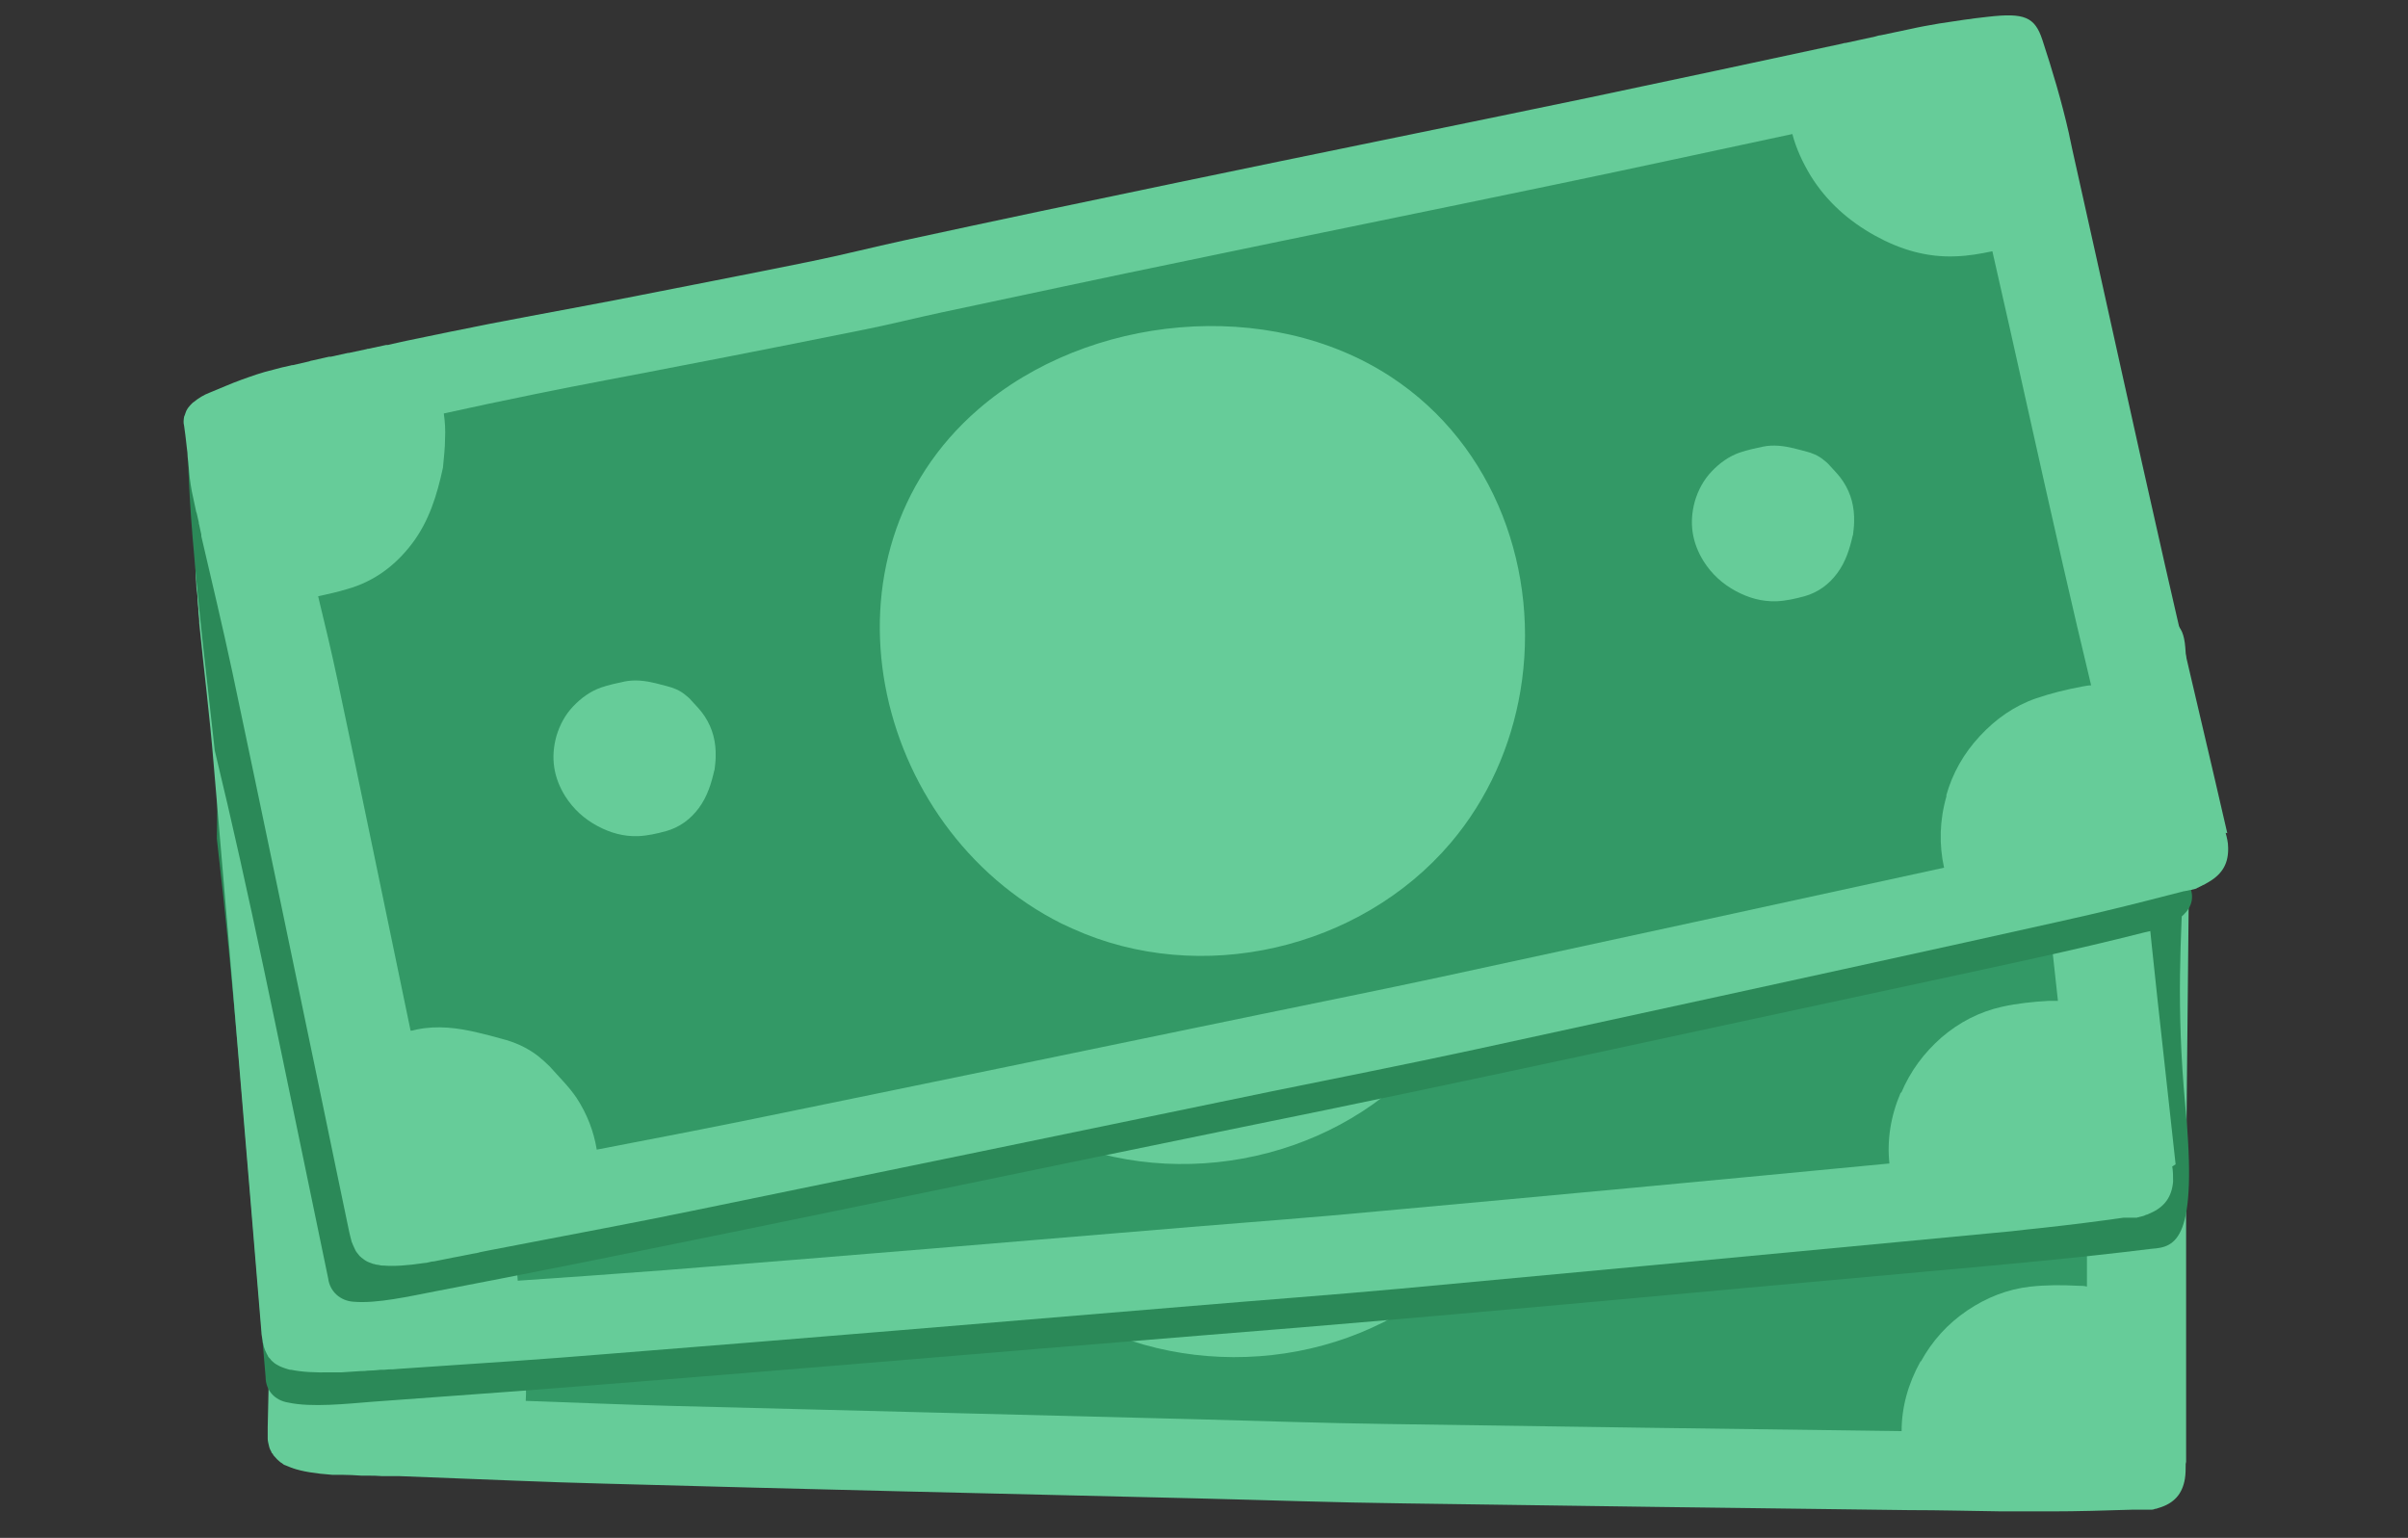 <?xml version="1.0" encoding="UTF-8"?>
<svg id="Capa_1" xmlns="http://www.w3.org/2000/svg" version="1.1" viewBox="0 0 573 366">
  <rect x="0" y="0" width="573" height="366" fill="#333333" stroke="none"/>
  <!-- Generator: Adobe Illustrator 29.3.1, SVG Export Plug-In . SVG Version: 2.1.0 Build 151)  -->
  <defs>
    <style>
      .st0 {
        fill: #fff;
      }

      .st1 {
        fill: #396;
      }

      .st2 {
        fill: #2b8958;
      }

      .st3 {
        fill: #6c9;
      }
    </style>
  </defs>
  <g>
    <path class="st3" d="M520.2,347.9c0-4.6,0-9.2,0-13.8h0c0-17.3,0-34.5,0-51.7.2-33.9.7-67.7.9-101.6,0-.6,0-1.3,0-1.9,0-.6,0-1.3,0-1.9,0-7.7-.5-15.4-1.1-23-.5-5.8-2.7-7.3-11.5-8.3-3.8-.4-7.7-.8-11.6-1.1-2.3-.2-4.6-.3-6.9-.3h0c-2.4,0-4.8-.1-7.2-.1-.4,0-.9,0-1.3,0-2.3,0-4.7,0-7-.1-.3,0-.7,0-1,0-20.4-.4-40.9-.6-61.3-1.1-33.3-.7-66.6-1.7-99.9-2.5-22.2-.5-44.4-.9-66.6-1.3-7.6-.1-15.2,0-22.7-.2-16-.5-31.9-1-47.9-1.6-13.3-.5-26.5-1.2-39.8-1.5-2,0-4-.1-6-.1h0c-3,0-6-.1-9-.2-.1,0-.2,0-.4,0-1.4,0-2.8,0-4.3,0-.2,0-.3,0-.5,0-1.4,0-2.9,0-4.3,0,0,0-.1,0-.2,0-1.4,0-2.8,0-4.2,0-.1,0-.3,0-.4,0-1.4,0-2.7,0-4.1,0-.2,0-.5,0-.7,0-1.3,0-2.7,0-4,0-.2,0-.4,0-.7,0-1.4,0-2.8,0-4.2,0-2.7,0-5.3.3-8,.6s-5.3.8-7.9,1.2c-1.7.3-3.1.7-4.2,1.3-.1,0-.2.1-.3.2-.5.3-.9.6-1.3.9,0,0-.2.1-.2.2-.3.3-.6.6-.8.9-.2.2-.3.5-.4.8-.3.6-.5,1.3-.5,2,0,.7-.1,1.4-.2,2.2-.2,1.4-.3,2.9-.5,4.3,0,.7-.2,1.4-.3,2.2,0,.7-.2,1.4-.3,2.2-.3,2.2-.5,4.3-.5,6.5,0,1,0,1.9,0,2.9,0,.2,0,.5,0,.7,0,.7,0,1.5,0,2.2,0,.2,0,.4,0,.6,0,.8,0,1.6,0,2.4,0,.1,0,.2,0,.4,0,11.1.1,22.2-.1,33.3-.7,34.9-1.6,69.7-2.4,104.6h0c-.2,10.5-.5,21-.7,31.5,0,.7,0,1.4,0,2.1,0,.2,0,.4,0,.6,0,.6.2,1.2.3,1.7s.3,1,.6,1.5c0,.2.2.3.3.4,0,0,0,.1.1.2,0,.1.2.3.3.4.4.5.8.9,1.3,1.3.2.2.5.3.7.5s.5.3.8.4c.4.2.8.3,1.2.5.1,0,.2,0,.3.1,2.3.8,5.4,1.3,9.5,1.6.4,0,.8,0,1.2,0,.4,0,.8,0,1.2,0,0,0,0,0,0,0,1.5,0,3.1.1,4.6.2.5,0,1.1,0,1.6,0,1,0,2,0,3.1.1.7,0,1.3,0,2,0,.7,0,1.3,0,2,0,9.4.4,18.7.7,28.1,1.1h0c7,.3,14.1.5,21.1.7,46.9,1.3,93.7,2.4,140.6,3.5,0,0,0,0,0,0,16.5.4,33,1,49.6,1.2,40,.6,80,1.1,120,1.6,0,0,0,0,0,0,7.4,0,14.8.2,22.2.3,2.6,0,5.1,0,7.7,0,1.3,0,2.6,0,3.9,0,6.4,0,12.8-.2,19.3-.4.2,0,.3,0,.5,0,0,0,0,0,.1,0,.2,0,.3,0,.5,0,0,0,0,0,0,0,.2,0,.3,0,.5,0,0,0,0,0,.1,0,.1,0,.3,0,.4,0,0,0,0,0,0,0,.2,0,.3,0,.5,0,0,0,0,0,0,0,.1,0,.3,0,.4,0,0,0,0,0,0,0,.2,0,.3,0,.5,0,0,0,0,0,0,0,.1,0,.3,0,.4,0,0,0,0,0,0,0,.1,0,.3,0,.4,0,0,0,0,0,0,0,.1,0,.3,0,.4,0,0,0,0,0,0,0,.3,0,.6-.1.8-.2,0,0,0,0,0,0,.3,0,.5-.1.8-.2,0,0,0,0,0,0,3.8-1.1,5.7-3.4,6.3-6.9.2-1.2.2-2.4.2-3.6h0Z"/>
    <path class="st1" d="M457.1,324c2.7-4.9,6.3-8.9,11-12.1,4.6-3.1,9.6-5.1,15.1-5.7,3.7-.4,7.5-.4,11.2-.2.8,0,1.5,0,2.2.2,0-9.8,0-19.6,0-29.3.1-25.5.4-51,.6-76.6-2.9,0-5.8-.2-8.7-.8-6.7-1.3-12.5-4.5-17.6-9.1-5.3-4.8-9.4-10.5-11.7-17.3-1.2-3.6-1.9-7.2-2.1-10.8-19.2-.4-38.4-.6-57.6-1.1-29.8-.7-59.6-1.5-89.4-2.2-19.9-.5-39.7-.8-59.6-1.2-6.8-.1-13.6,0-20.3-.2-14.3-.4-28.6-.9-42.9-1.4-11.9-.4-23.7-1-35.6-1.3-7.4-.2-14.8-.3-22.2-.4-.2,2-.5,4-1.1,5.9-.6,2.2-1.4,4.4-2.1,6.6-2.8,6-6.1,11.6-11.2,15.9-5.1,4.3-10.9,6.8-17.6,7.1-2.4.1-4.7.2-7.1,0,0,6.8,0,13.6,0,20.4-.6,28.4-1.3,56.9-1.9,85.3.5,0,1,0,1.5,0,5,.2,9.7,1.9,14.1,4.1,1.7.8,3.3,1.7,4.9,2.6,2.9,1.5,5.5,3.4,7.6,6,.8,1,1.5,2,2.1,3.1,1.6,2.9,3.4,5.7,4.5,8.8,1.6,4.3,2.2,8.7,1.9,13.1,11.6.4,23.3.9,34.9,1.2,41.9,1.1,83.8,2.1,125.7,3.2,0,0,0,0,0,0,14.8.4,29.6.9,44.3,1.1,40.8.6,81.6,1.2,122.5,1.7,0-5.6,1.5-11.2,4.5-16.6h0Z"/>
    <g>
      <g>
        <path class="st3" d="M173.1,251.6c-1.4,3-3.1,5.8-5.6,8-2.5,2.2-5.5,3.4-8.8,3.6-2.3.1-4.6.1-6.8-.3-3.4-.7-6.3-2.3-8.8-4.6-2.7-2.4-4.7-5.3-5.9-8.7-1.7-5-1.4-9.8,1.2-14.4,1.4-2.5,3.2-4.5,5.5-6.1,2.3-1.6,4.8-2.6,7.6-2.9,1.9-.2,3.8-.2,5.6-.1,2.5,0,4.9.9,7.1,2,.8.4,1.6.9,2.5,1.3,1.5.8,2.8,1.7,3.8,3,.4.5.8,1,1.1,1.5.8,1.5,1.7,2.9,2.3,4.4,1.2,3.2,1.3,6.6.4,9.9-.3,1.1-.7,2.2-1,3.3h0Z"/>
        <path class="st3" d="M449.5,258.5c-1.4,3-3.1,5.8-5.6,8-2.5,2.2-5.5,3.4-8.8,3.6-2.3.1-4.6.1-6.8-.3-3.4-.7-6.3-2.3-8.8-4.6-2.7-2.4-4.7-5.3-5.9-8.7-1.7-5-1.4-9.8,1.2-14.4,1.4-2.5,3.2-4.5,5.5-6.1,2.3-1.6,4.8-2.6,7.6-2.9,1.9-.2,3.8-.2,5.6-.1,2.5,0,4.9.9,7.1,2,.8.4,1.6.9,2.5,1.3,1.5.8,2.8,1.7,3.8,3,.4.5.8,1,1.1,1.5.8,1.5,1.7,2.9,2.3,4.4,1.2,3.2,1.3,6.6.4,9.9-.3,1.1-.7,2.2-1,3.3h0Z"/>
      </g>
      <g>
        <path class="st3" d="M364.1,276.7c-5.1,12.3-13.3,23.3-24.4,31.5-26.7,19.8-65.8,19.8-92.3-.5-.8-.6-1.5-1.2-2.3-1.8-39-32.4-38.6-98.9,8.4-123.7,30.5-16.1,73.4-10.4,97.4,14.7,20.7,21.6,24,53.5,13,79.7h0Z"/>
        <path class="st0" d="M299.1,293c0,2.6-.1,5.5-.2,8.4,0,2.4-.4,2.8-2.8,2.7-3.3,0-6.5-.3-9.8-.6-1.9-.1-2.4-.7-2.4-2.8,0-2.7.1-5.3.2-8.2-1.1-.3-2.1-.6-3-.8-7.5-1.8-13-6.3-16.9-12.9-1.7-2.9-2.2-6.1-2.9-9.3-.4-1.6.3-2.5,1.9-3,.8-.2,1.6-.4,2.5-.4,3.2,0,6.4.2,9.5.3,1.5,0,2.2.8,2.7,2.2.7,2.1,1.5,4.1,2.4,6,1.7,3.6,4.9,5.2,8.7,5.7,4.2.6,8.4,0,12-1.8,8.7-4.6,9.8-13.1,3.2-20.2-2.8-3-6.7-4.6-10.6-6.1-6.9-2.8-13.9-5.4-20.1-9.6-2.3-1.5-4.4-3.4-6.3-5.4-4.3-4.6-5.2-10-3.5-15.9,2.6-9.4,8.8-15.1,18.3-17.5,1.2-.3,2.4-.5,3.9-.8,0-1.3.2-2.6.2-3.9,0-1.6,0-3.2.1-4.8,0-1.8.5-2.4,2.1-2.5,3.5,0,7,0,10.5.1,1.4,0,2.1.9,2.3,2.2.2,1.4.3,2.8.4,4.2,0,1.6,0,3.2-.1,4.8,1.2.4,2.1.7,3.1,1,11.1,3.3,15.5,11.6,18.3,22,.4,1.6-.2,2.6-1.8,3.1-.9.3-1.8.3-2.7.3-2.2,0-4.3-.3-6.5-.3-1.8,0-2.9-.8-3.6-2.5-.6-1.7-1.7-3.2-2.7-4.8-4.7-7.1-16.7-6.3-21.8-.7-2.5,2.8-2.8,6.9-.5,9.9,1.6,2,3.6,3.5,6,4.4,2.7,1,5.4,1.7,8.1,2.7,3.6,1.2,7.3,2.3,10.9,3.8,10.2,4.2,17.4,15,16.8,25.5-.3,4.6-1.6,8.9-4.5,12.6-2.9,3.8-6.4,6.8-10.9,8.7-3.3,1.4-6.7,2.6-10.6,4.1h0Z"/>
      </g>
    </g>
    <path class="st2" d="M520,263.1c-4.4-47.4,4.7-65.7-3.6-111.5-1-4.1-11.9-7.6-20.8-7.4-6.2.1-12.6.4-18.8.9-121.5,10.3-242.9,21.2-364.4,30.2-15.1,1.5-46.9-27.2-49.9-41.7-11-52.7-10.5,48.2-10.9,66,4.1,35.1,6.7,70.3,9.7,105.5.6,7.5,1.3,15.1,1.9,22.6,0,3.2,2.2,5.6,5.4,6.1,5.5,1.2,13.8.3,20.1-.2,11.8-.9,23.7-1.7,35.5-2.6,54.4-4.2,108.8-8.9,163.3-13.3,0,0,0,0,0,0,57.1-4.5,114.1-10,171.1-15.1,17.8-1.6,35.7-3.2,53.4-5.4,5.7-.4,11.1-1.9,8-34.1h0Z"/>
  </g>
  <g>
    <path class="st3" d="M517.7,277.1c-.5-4.6-1-9.1-1.5-13.7,0,0,0,0,0,0-1.9-17.1-3.8-34.3-5.5-51.4-3.4-33.7-6.6-67.4-10-101.1,0-.6-.1-1.3-.2-1.9,0-.6-.1-1.3-.2-1.9-.8-7.6-2.1-15.2-3.6-22.8-1.1-5.7-3.5-7-12.3-7-3.9,0-7.8,0-11.7.2-2.3,0-4.6.2-6.9.4,0,0,0,0,0,0-2.4.2-4.8.4-7.2.6-.4,0-.9,0-1.3.1-2.3.2-4.7.4-7,.6-.3,0-.7,0-1,0-20.4,1.8-40.7,3.7-61.1,5.5-33.2,2.8-66.4,5.4-99.6,8.2-22.1,1.9-44.3,3.8-66.4,5.8-7.5.7-15.1,1.6-22.6,2.2-15.9,1.3-31.9,2.4-47.8,3.5-13.2.9-26.5,1.7-39.7,2.7-2,.2-4,.3-6,.5h0c-3,.3-6,.5-9,.8-.1,0-.2,0-.4,0-1.4.1-2.8.3-4.3.4-.2,0-.3,0-.5,0-1.4.1-2.9.3-4.3.4,0,0-.1,0-.2,0-1.4.1-2.8.3-4.2.4-.1,0-.3,0-.4,0-1.4.1-2.7.3-4.1.4-.2,0-.5,0-.7,0-1.3.1-2.7.3-4,.4-.2,0-.4,0-.6,0-1.4.2-2.8.3-4.2.5-2.6.3-5.3.8-7.8,1.5-2.6.6-5.2,1.4-7.7,2.1-1.6.5-3,1-4.1,1.7,0,0-.2.1-.3.2-.5.3-.9.7-1.2,1.1,0,0-.1.2-.2.2-.3.3-.5.6-.7,1-.1.3-.3.5-.4.8-.2.6-.3,1.3-.3,2.1,0,.7,0,1.5,0,2.2,0,1.5,0,2.9,0,4.4,0,.7,0,1.5,0,2.2s0,1.5,0,2.2c0,2.2,0,4.4.2,6.5,0,1,.2,1.9.3,2.9,0,.2,0,.5,0,.7,0,.7.1,1.5.2,2.2,0,.2,0,.4,0,.6,0,.8.2,1.6.2,2.4,0,.1,0,.2,0,.4,1.1,11,2.5,22.1,3.4,33.1,3,34.7,5.9,69.5,8.8,104.2,0,0,0,0,0,0,.9,10.5,1.7,20.9,2.6,31.4,0,.7.2,1.4.3,2.1,0,.2,0,.4.1.6.1.6.3,1.2.5,1.7s.5,1,.7,1.4c0,.1.2.3.3.4,0,0,.1.1.2.2.1.1.2.3.3.4.4.4.9.8,1.5,1.1.2.1.5.3.8.4s.5.2.8.3c.4.1.8.3,1.3.4.1,0,.2,0,.3,0,2.4.5,5.5.7,9.6.6.4,0,.8,0,1.2,0s.8,0,1.2,0c0,0,0,0,0,0,1.5-.1,3.1-.2,4.6-.3.5,0,1.1,0,1.6-.1,1,0,2-.1,3-.2.7,0,1.3,0,2-.1.7,0,1.3,0,2-.1,9.3-.6,18.7-1.3,28-1.9h0c7-.5,14-1,21.1-1.6,46.7-3.7,93.4-7.6,140.1-11.5,0,0,0,0,0,0,16.5-1.4,33-2.6,49.4-4.1,39.8-3.7,79.7-7.4,119.5-11.2,0,0,0,0,0,0,7.4-.7,14.7-1.4,22.1-2.1,2.6-.2,5.1-.5,7.7-.8,1.3-.1,2.6-.3,3.8-.4,6.4-.7,12.8-1.5,19.1-2.4.2,0,.3,0,.5,0,0,0,0,0,.1,0,.2,0,.3,0,.5,0,0,0,0,0,0,0,.2,0,.3,0,.5,0,0,0,0,0,.1,0,.1,0,.3,0,.4,0,0,0,0,0,0,0,.2,0,.3,0,.5,0,0,0,0,0,0,0,.1,0,.3,0,.4,0,0,0,0,0,0,0,.2,0,.3,0,.4-.1,0,0,0,0,0,0,.1,0,.3,0,.4-.1,0,0,0,0,0,0,.1,0,.3,0,.4-.1,0,0,0,0,0,0,.1,0,.3,0,.4-.1,0,0,0,0,0,0,.3,0,.5-.2.8-.3,0,0,0,0,0,0,.3,0,.5-.2.8-.3,0,0,0,0,0,0,3.6-1.5,5.3-4,5.6-7.6,0-1.2,0-2.4-.2-3.6h0Z"/>
    <path class="st1" d="M452.4,260.1c2.2-5.2,5.4-9.5,9.6-13.2,4.2-3.6,9-6.1,14.4-7.3,3.6-.8,7.4-1.2,11.1-1.4.8,0,1.5,0,2.2,0-1.1-9.7-2.1-19.4-3.1-29.2-2.6-25.4-5-50.8-7.6-76.2-2.9.3-5.8.4-8.8.2-6.8-.6-12.9-3.2-18.5-7.1-5.8-4.2-10.4-9.4-13.5-16-1.6-3.5-2.7-7-3.2-10.5-19.1,1.7-38.2,3.5-57.4,5.1-29.7,2.5-59.4,4.9-89.1,7.4-19.8,1.7-39.6,3.4-59.4,5.2-6.8.6-13.5,1.4-20.2,2-14.3,1.1-28.5,2.1-42.8,3.2-11.8.8-23.7,1.5-35.5,2.5-7.4.6-14.8,1.2-22.1,1.9,0,2-.1,4-.4,6-.4,2.3-.9,4.5-1.3,6.7-2.2,6.2-4.9,12.2-9.5,17-4.6,4.8-10.1,7.9-16.7,9-2.3.4-4.7.7-7.1.8.8,6.8,1.5,13.5,2.1,20.3,2.5,28.3,4.8,56.7,7.2,85,.5,0,1,0,1.5-.1,5-.4,9.8.8,14.5,2.5,1.7.6,3.4,1.4,5.1,2,3,1.2,5.8,2.8,8.2,5.1.9.9,1.7,1.8,2.4,2.8,1.9,2.7,3.9,5.3,5.4,8.2,2,4.1,3.1,8.4,3.3,12.8,11.6-.8,23.2-1.6,34.9-2.5,41.8-3.3,83.6-6.8,125.4-10.3,0,0,0,0,0,0,14.7-1.2,29.5-2.3,44.2-3.7,40.7-3.7,81.3-7.5,121.9-11.4-.6-5.6.3-11.3,2.7-16.9h0Z"/>
    <g>
      <g>
        <path class="st3" d="M162.3,218.5c-1.1,3.1-2.4,6.1-4.8,8.6-2.3,2.4-5.1,4-8.4,4.5-2.3.4-4.5.6-6.8.4-3.4-.3-6.5-1.6-9.3-3.6-2.9-2.1-5.2-4.7-6.8-8-2.2-4.8-2.4-9.6-.3-14.5,1.1-2.6,2.7-4.8,4.8-6.6,2.1-1.8,4.5-3.1,7.2-3.7,1.8-.4,3.7-.6,5.6-.7,2.5-.2,4.9.4,7.3,1.3.9.3,1.7.7,2.6,1,1.5.6,2.9,1.4,4.1,2.6.4.4.9.9,1.2,1.4.9,1.4,2,2.7,2.7,4.1,1.5,3.1,2,6.4,1.4,9.8-.2,1.1-.5,2.3-.7,3.4h0Z"/>
        <path class="st3" d="M437.9,195.9c-1.1,3.1-2.4,6.1-4.8,8.6-2.3,2.4-5.1,4-8.4,4.5-2.3.4-4.5.6-6.8.4-3.4-.3-6.5-1.6-9.3-3.6-2.9-2.1-5.2-4.7-6.8-8-2.2-4.8-2.4-9.6-.3-14.5,1.1-2.6,2.7-4.8,4.8-6.6,2.1-1.8,4.5-3.1,7.2-3.7,1.8-.4,3.7-.6,5.6-.7,2.5-.2,4.9.4,7.3,1.3.9.3,1.7.7,2.6,1,1.5.6,2.9,1.4,4.1,2.6.4.4.9.9,1.2,1.4.9,1.4,2,2.7,2.7,4.1,1.5,3.1,2,6.4,1.4,9.8-.2,1.1-.4,2.3-.7,3.4h0Z"/>
      </g>
      <g>
        <path class="st3" d="M354.9,223c-3.8,12.8-10.8,24.6-20.9,33.9-24.5,22.6-63.3,26.8-91.8,9.4-.8-.5-1.6-1-2.4-1.6-42.2-28-48.9-94.2-4.8-123.9,28.6-19.2,71.8-18.2,98.5,4.2,22.9,19.3,29.6,50.6,21.5,77.9Z"/>
        <path class="st0" d="M292,246.2c.2,2.6.5,5.5.7,8.4.2,2.4,0,2.8-2.5,3-3.3.3-6.5.4-9.8.5-1.9,0-2.5-.5-2.7-2.5-.3-2.7-.4-5.3-.7-8.1-1.2-.2-2.1-.4-3.1-.5-7.7-1-13.6-4.8-18.2-11-2-2.7-2.8-5.9-3.9-8.9-.6-1.5,0-2.5,1.6-3.2.8-.3,1.6-.6,2.4-.6,3.2-.3,6.3-.5,9.5-.8,1.5-.1,2.3.6,2.9,1.9.9,2,1.9,3.9,3.1,5.7,2.1,3.4,5.5,4.6,9.2,4.7,4.2.1,8.3-.8,11.7-3.1,8.2-5.5,8.4-14.1,1-20.4-3.1-2.7-7.2-3.9-11.1-5-7.2-2-14.4-3.9-21-7.4-2.4-1.3-4.7-2.9-6.8-4.7-4.7-4.1-6.2-9.4-5.2-15.4,1.6-9.6,7.2-16,16.3-19.3,1.2-.4,2.4-.8,3.8-1.2,0-1.3,0-2.6-.2-3.9-.1-1.6-.3-3.2-.4-4.8-.1-1.7.2-2.5,1.9-2.7,3.5-.4,7-.7,10.5-1,1.4-.1,2.2.7,2.6,1.9.4,1.4.6,2.8.8,4.2.2,1.6.3,3.2.4,4.8,1.2.2,2.2.5,3.2.6,11.4,2.1,16.6,9.9,20.5,20,.6,1.5,0,2.6-1.5,3.2-.8.3-1.8.5-2.7.6-2.2.2-4.4.2-6.5.4-1.8.1-2.9-.5-3.8-2.1-.8-1.6-2-3-3.2-4.4-5.5-6.6-17.2-4.5-21.7,1.6-2.2,3-2,7.2.6,9.9,1.8,1.8,4,3.1,6.5,3.7,2.8.7,5.6,1.2,8.3,1.8,3.8.8,7.5,1.5,11.2,2.6,10.6,3.1,18.9,13,19.4,23.5.2,4.6-.7,9-3.1,13-2.5,4.1-5.7,7.5-9.9,9.8-3.1,1.7-6.4,3.3-10.1,5.2h0Z"/>
      </g>
    </g>
    <path class="st2" d="M521.2,210.9c-12.1-45-19.4-91.2-33.1-135.7-1.5-3.9-3.9-4.5-12.5-3.3-6.1.9-12.2,1.8-18.2,3.1-116.7,24.4-233.3,49.4-350.2,72.5-14.5,3.2-48.9-21.5-53.6-35.6-17.2-51-4.3,49.1-2.5,66.7,8.3,34.3,15.2,69,22.4,103.5,1.5,7.4,3.1,14.8,4.6,22.2.4,3.1,2.9,5.3,6,5.5,5.5.5,13.4-1.3,19.6-2.5,11.4-2.2,22.8-4.4,34.2-6.7,52.4-10.5,104.6-21.5,156.9-32.2,0,0,0,0,0,0,54.9-11.1,109.6-23.2,164.3-34.9,17.1-3.7,34.3-7.3,51.2-11.6,5.5-1.1,13.4-4.5,10.8-10.9h0Z"/>
  </g>
  <g>
    <path class="st3" d="M530,198.3c-1-4.5-2.1-8.9-3.1-13.4,0,0,0,0,0,0-3.9-16.8-7.9-33.5-11.7-50.3-7.5-33-14.7-66.1-22.1-99.1-.1-.6-.3-1.3-.4-1.9-.1-.6-.3-1.2-.4-1.9-1.7-7.5-3.9-14.9-6.3-22.2-1.8-5.5-4.3-6.5-13-5.5-3.8.4-7.7,1-11.6,1.6-2.3.4-4.6.8-6.8,1.3h0c-2.4.5-4.7,1-7.1,1.5-.4,0-.9.2-1.3.3-2.3.5-4.6,1-6.9,1.5-.3,0-.7.1-1,.2-20,4.3-40,8.6-60,12.8-32.6,6.8-65.3,13.4-97.9,20.2-21.7,4.5-43.5,9.1-65.2,13.8-7.4,1.6-14.8,3.5-22.2,5-15.7,3.2-31.3,6.2-47,9.3-13,2.5-26.1,4.8-39.1,7.5-1.9.4-3.9.8-5.8,1.2,0,0,0,0,0,0-2.9.6-5.9,1.2-8.8,1.9-.1,0-.2,0-.4,0-1.4.3-2.8.6-4.2.9-.2,0-.3,0-.5.1-1.4.3-2.8.6-4.2.9,0,0-.1,0-.2,0-1.4.3-2.7.6-4.1.9-.1,0-.3,0-.4,0-1.3.3-2.7.6-4,.9-.2,0-.5.1-.7.2-1.3.3-2.6.6-3.9.9-.2,0-.4,0-.6.1-1.4.3-2.7.6-4.1,1-2.6.6-5.1,1.5-7.6,2.4s-4.9,2-7.4,3c-1.6.6-2.8,1.4-3.8,2.2,0,0-.2.2-.3.2-.4.4-.8.8-1.1,1.2,0,0-.1.2-.2.3-.2.3-.4.7-.5,1.1-.1.3-.2.6-.3.8-.1.7-.2,1.4,0,2.1.1.7.2,1.4.3,2.2.2,1.4.3,2.9.5,4.3,0,.7.1,1.4.2,2.2s.1,1.4.2,2.2c.2,2.2.5,4.3,1,6.4.2.9.4,1.9.6,2.8,0,.2.1.5.2.7.2.7.3,1.5.5,2.2,0,.2,0,.4.1.6.2.8.3,1.6.5,2.3,0,.1,0,.2,0,.4,2.5,10.8,5.1,21.6,7.4,32.4,7.2,34.1,14.3,68.3,21.4,102.4,0,0,0,0,0,0,2.1,10.3,4.3,20.6,6.4,30.8.2.7.3,1.4.5,2,0,.2.1.4.2.6.2.6.5,1.1.7,1.6s.6.9.9,1.3c.1.1.2.3.4.4,0,0,.1.1.2.2.1.1.3.2.4.3.5.4,1,.7,1.6.9.3.1.5.2.8.3.3,0,.6.2.9.2.4,0,.8.2,1.3.2.1,0,.2,0,.3,0,2.4.2,5.6,0,9.6-.6.4,0,.8-.1,1.2-.2s.8-.2,1.2-.2c0,0,0,0,0,0,1.5-.3,3-.6,4.5-.9.5-.1,1.1-.2,1.6-.3,1-.2,2-.4,3-.6.6-.1,1.3-.2,1.9-.4.7-.1,1.3-.3,2-.4,9.2-1.8,18.4-3.5,27.6-5.3h0c6.9-1.3,13.8-2.7,20.7-4.1,45.9-9.4,91.8-18.9,137.7-28.4,0,0,0,0,0,0,16.2-3.3,32.4-6.5,48.6-10,39.1-8.5,78.2-17,117.2-25.6,0,0,0,0,0,0,7.2-1.6,14.4-3.2,21.6-4.8,2.5-.6,5-1.1,7.5-1.7,1.3-.3,2.5-.6,3.8-.9,6.3-1.5,12.5-3.1,18.7-4.7.2,0,.3,0,.5-.1,0,0,0,0,.1,0,.1,0,.3,0,.4-.1,0,0,0,0,0,0,.2,0,.3,0,.5-.1,0,0,0,0,.1,0,.1,0,.3,0,.4-.1,0,0,0,0,0,0,.2,0,.3,0,.4-.1,0,0,0,0,0,0,.1,0,.3,0,.4-.1,0,0,0,0,0,0,.1,0,.3-.1.4-.2,0,0,0,0,0,0,.1,0,.3-.1.4-.2,0,0,0,0,0,0,.1,0,.3-.1.4-.2,0,0,0,0,0,0,.1,0,.3-.1.4-.2,0,0,0,0,0,0,.3-.1.5-.2.8-.4,0,0,0,0,0,0,.2-.1.5-.3.7-.4,0,0,0,0,0,0,3.4-2,4.7-4.6,4.6-8.2,0-1.2-.3-2.4-.6-3.5h0Z"/>
    <path class="st1" d="M463.1,189.4c1.5-5.4,4.2-10.1,8-14.2,3.8-4.1,8.2-7.2,13.4-9,3.5-1.2,7.2-2.1,10.9-2.8.7-.1,1.5-.3,2.2-.3-2.3-9.5-4.5-19-6.7-28.6-5.7-24.9-11.1-49.8-16.8-74.7-2.9.6-5.7,1.1-8.7,1.2-6.9.3-13.2-1.6-19.2-4.9-6.3-3.5-11.5-8.1-15.3-14.2-2-3.3-3.5-6.6-4.4-10-18.8,4-37.5,8.1-56.3,12-29.2,6.1-58.4,12-87.6,18.1-19.5,4-38.9,8.2-58.3,12.3-6.6,1.4-13.2,3.1-19.9,4.4-14,2.8-28,5.6-42.1,8.3-11.7,2.3-23.3,4.4-35,6.8-7.3,1.5-14.5,3-21.7,4.6.3,2,.4,4,.3,6,0,2.3-.3,4.6-.5,6.9-1.4,6.5-3.3,12.7-7.3,18-4,5.3-9.1,9.1-15.5,10.9-2.3.7-4.6,1.2-6.9,1.7,1.6,6.6,3.2,13.3,4.6,19.9,5.9,27.8,11.6,55.7,17.4,83.5.5,0,1-.2,1.5-.3,4.9-1,9.8-.4,14.7.8,1.8.4,3.6.9,5.4,1.4,3.2.8,6.1,2.1,8.7,4.1,1,.8,1.9,1.6,2.8,2.5,2.2,2.5,4.6,4.8,6.4,7.5,2.5,3.8,4.1,8,4.8,12.3,11.4-2.2,22.9-4.4,34.3-6.7,41.1-8.4,82.1-16.9,123.2-25.4,0,0,0,0,0,0,14.5-3,29-5.9,43.4-9,39.9-8.6,79.8-17.3,119.7-26-1.2-5.5-1.1-11.2.6-17.1h0Z"/>
    <g>
      <g>
        <path class="st3" d="M170,183.2c-.7,3.2-1.7,6.4-3.7,9.1-2,2.7-4.6,4.6-7.8,5.5-2.2.6-4.4,1.1-6.7,1.2-3.5.1-6.6-.8-9.6-2.4-3.2-1.7-5.8-4.1-7.7-7.1-2.8-4.5-3.5-9.2-2.1-14.3.8-2.7,2.1-5.1,4-7.1,1.9-2,4.1-3.6,6.7-4.5,1.8-.6,3.6-1,5.5-1.4,2.5-.5,4.9-.2,7.4.4.9.2,1.8.5,2.7.7,1.6.4,3.1,1,4.4,2.1.5.4,1,.8,1.4,1.3,1.1,1.2,2.3,2.4,3.2,3.8,1.9,2.9,2.7,6.1,2.6,9.6,0,1.2-.2,2.3-.3,3.4h0Z"/>
        <path class="st3" d="M440.9,127.3c-.7,3.2-1.7,6.4-3.7,9.1-2,2.7-4.6,4.6-7.8,5.5-2.2.6-4.4,1.1-6.7,1.2-3.5.1-6.6-.8-9.6-2.4-3.2-1.7-5.8-4.1-7.7-7.1-2.8-4.5-3.5-9.2-2.1-14.3.8-2.7,2.1-5.1,4-7.1,1.9-2,4.1-3.6,6.7-4.5,1.8-.6,3.6-1,5.5-1.4,2.5-.5,4.9-.2,7.4.4.9.2,1.8.5,2.7.7,1.6.4,3.1,1,4.4,2.1.5.4,1,.8,1.4,1.3,1.1,1.2,2.3,2.4,3.2,3.8,1.9,2.9,2.7,6.1,2.6,9.6,0,1.2-.2,2.3-.3,3.4Z"/>
      </g>
      <path class="st3" d="M361.8,164.4c-2.2,13.1-7.7,25.7-16.6,36.2-21.6,25.4-59.6,34.2-90,20.4-.9-.4-1.7-.8-2.6-1.2-45.3-22.7-60-87.6-19.8-122.4,26.1-22.6,69.1-26.8,98.2-7.7,25,16.4,35.5,46.7,30.8,74.7Z"/>
    </g>
  </g>
</svg>